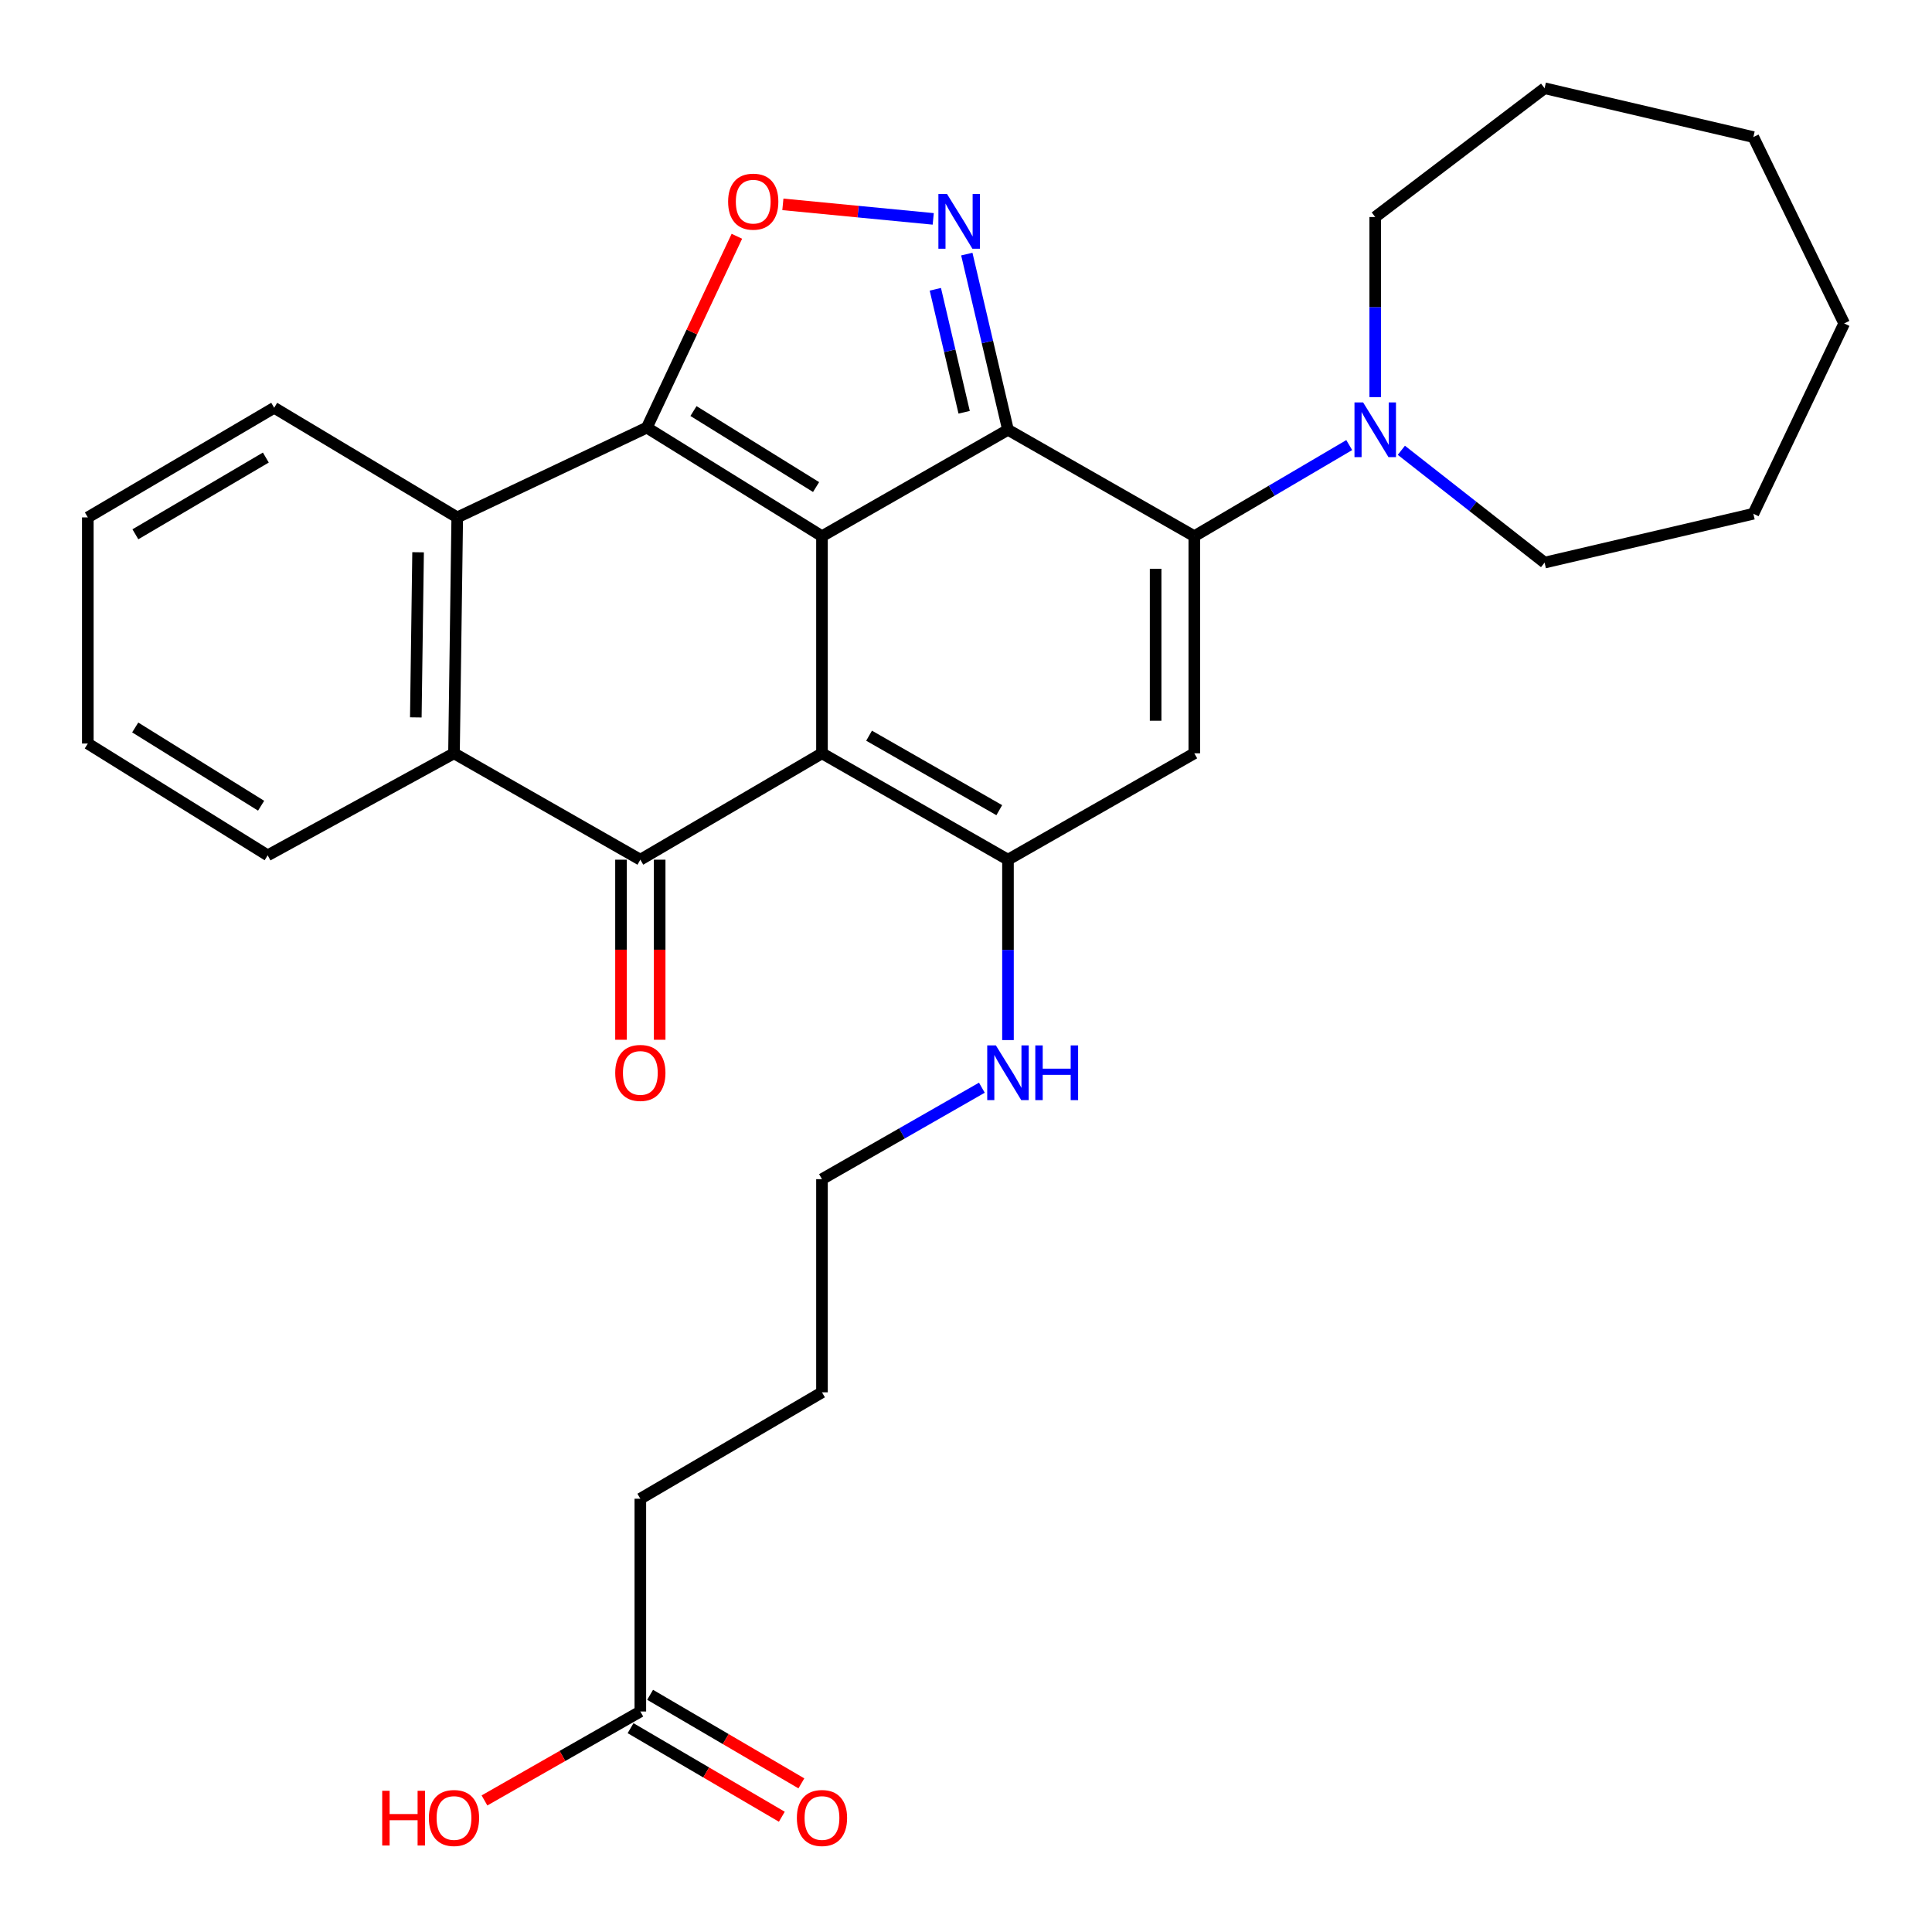 <?xml version='1.0' encoding='iso-8859-1'?>
<svg version='1.1' baseProfile='full'
              xmlns='http://www.w3.org/2000/svg'
                      xmlns:rdkit='http://www.rdkit.org/xml'
                      xmlns:xlink='http://www.w3.org/1999/xlink'
                  xml:space='preserve'
width='1000px' height='1000px' viewBox='0 0 1000 1000'>
<!-- END OF HEADER -->
<rect style='opacity:1.0;fill:#FFFFFF;stroke:none' width='1000' height='1000' x='0' y='0'> </rect>
<path class='bond-0' d='M 425.454,277.538 L 425.454,389.912' style='fill:none;fill-rule:evenodd;stroke:#000000;stroke-width:6px;stroke-linecap:butt;stroke-linejoin:miter;stroke-opacity:1' />
<path class='bond-1' d='M 425.454,277.538 L 521.728,222.463' style='fill:none;fill-rule:evenodd;stroke:#000000;stroke-width:6px;stroke-linecap:butt;stroke-linejoin:miter;stroke-opacity:1' />
<path class='bond-2' d='M 425.454,277.538 L 334.797,221.34' style='fill:none;fill-rule:evenodd;stroke:#000000;stroke-width:6px;stroke-linecap:butt;stroke-linejoin:miter;stroke-opacity:1' />
<path class='bond-2' d='M 422.401,252.097 L 358.941,212.758' style='fill:none;fill-rule:evenodd;stroke:#000000;stroke-width:6px;stroke-linecap:butt;stroke-linejoin:miter;stroke-opacity:1' />
<path class='bond-4' d='M 425.454,389.912 L 331.439,444.976' style='fill:none;fill-rule:evenodd;stroke:#000000;stroke-width:6px;stroke-linecap:butt;stroke-linejoin:miter;stroke-opacity:1' />
<path class='bond-5' d='M 425.454,389.912 L 521.728,444.976' style='fill:none;fill-rule:evenodd;stroke:#000000;stroke-width:6px;stroke-linecap:butt;stroke-linejoin:miter;stroke-opacity:1' />
<path class='bond-5' d='M 449.833,380.798 L 517.224,419.343' style='fill:none;fill-rule:evenodd;stroke:#000000;stroke-width:6px;stroke-linecap:butt;stroke-linejoin:miter;stroke-opacity:1' />
<path class='bond-3' d='M 521.728,222.463 L 618.168,277.538' style='fill:none;fill-rule:evenodd;stroke:#000000;stroke-width:6px;stroke-linecap:butt;stroke-linejoin:miter;stroke-opacity:1' />
<path class='bond-6' d='M 521.728,222.463 L 511.074,176.992' style='fill:none;fill-rule:evenodd;stroke:#000000;stroke-width:6px;stroke-linecap:butt;stroke-linejoin:miter;stroke-opacity:1' />
<path class='bond-6' d='M 511.074,176.992 L 500.42,131.522' style='fill:none;fill-rule:evenodd;stroke:#0000FF;stroke-width:6px;stroke-linecap:butt;stroke-linejoin:miter;stroke-opacity:1' />
<path class='bond-6' d='M 499.044,213.388 L 491.586,181.558' style='fill:none;fill-rule:evenodd;stroke:#000000;stroke-width:6px;stroke-linecap:butt;stroke-linejoin:miter;stroke-opacity:1' />
<path class='bond-6' d='M 491.586,181.558 L 484.128,149.729' style='fill:none;fill-rule:evenodd;stroke:#0000FF;stroke-width:6px;stroke-linecap:butt;stroke-linejoin:miter;stroke-opacity:1' />
<path class='bond-8' d='M 334.797,221.34 L 358.101,171.814' style='fill:none;fill-rule:evenodd;stroke:#000000;stroke-width:6px;stroke-linecap:butt;stroke-linejoin:miter;stroke-opacity:1' />
<path class='bond-8' d='M 358.101,171.814 L 381.405,122.289' style='fill:none;fill-rule:evenodd;stroke:#FF0000;stroke-width:6px;stroke-linecap:butt;stroke-linejoin:miter;stroke-opacity:1' />
<path class='bond-9' d='M 334.797,221.34 L 236.667,267.808' style='fill:none;fill-rule:evenodd;stroke:#000000;stroke-width:6px;stroke-linecap:butt;stroke-linejoin:miter;stroke-opacity:1' />
<path class='bond-7' d='M 618.168,277.538 L 618.168,389.912' style='fill:none;fill-rule:evenodd;stroke:#000000;stroke-width:6px;stroke-linecap:butt;stroke-linejoin:miter;stroke-opacity:1' />
<path class='bond-7' d='M 598.152,294.394 L 598.152,373.056' style='fill:none;fill-rule:evenodd;stroke:#000000;stroke-width:6px;stroke-linecap:butt;stroke-linejoin:miter;stroke-opacity:1' />
<path class='bond-11' d='M 618.168,277.538 L 658.264,253.957' style='fill:none;fill-rule:evenodd;stroke:#000000;stroke-width:6px;stroke-linecap:butt;stroke-linejoin:miter;stroke-opacity:1' />
<path class='bond-11' d='M 658.264,253.957 L 698.36,230.376' style='fill:none;fill-rule:evenodd;stroke:#0000FF;stroke-width:6px;stroke-linecap:butt;stroke-linejoin:miter;stroke-opacity:1' />
<path class='bond-12' d='M 321.431,444.976 L 321.431,491.58' style='fill:none;fill-rule:evenodd;stroke:#000000;stroke-width:6px;stroke-linecap:butt;stroke-linejoin:miter;stroke-opacity:1' />
<path class='bond-12' d='M 321.431,491.58 L 321.431,538.183' style='fill:none;fill-rule:evenodd;stroke:#FF0000;stroke-width:6px;stroke-linecap:butt;stroke-linejoin:miter;stroke-opacity:1' />
<path class='bond-12' d='M 341.446,444.976 L 341.446,491.58' style='fill:none;fill-rule:evenodd;stroke:#000000;stroke-width:6px;stroke-linecap:butt;stroke-linejoin:miter;stroke-opacity:1' />
<path class='bond-12' d='M 341.446,491.58 L 341.446,538.183' style='fill:none;fill-rule:evenodd;stroke:#FF0000;stroke-width:6px;stroke-linecap:butt;stroke-linejoin:miter;stroke-opacity:1' />
<path class='bond-31' d='M 331.439,444.976 L 234.987,389.912' style='fill:none;fill-rule:evenodd;stroke:#000000;stroke-width:6px;stroke-linecap:butt;stroke-linejoin:miter;stroke-opacity:1' />
<path class='bond-14' d='M 521.728,444.976 L 521.728,491.66' style='fill:none;fill-rule:evenodd;stroke:#000000;stroke-width:6px;stroke-linecap:butt;stroke-linejoin:miter;stroke-opacity:1' />
<path class='bond-14' d='M 521.728,491.66 L 521.728,538.343' style='fill:none;fill-rule:evenodd;stroke:#0000FF;stroke-width:6px;stroke-linecap:butt;stroke-linejoin:miter;stroke-opacity:1' />
<path class='bond-32' d='M 521.728,444.976 L 618.168,389.912' style='fill:none;fill-rule:evenodd;stroke:#000000;stroke-width:6px;stroke-linecap:butt;stroke-linejoin:miter;stroke-opacity:1' />
<path class='bond-30' d='M 483.036,113.296 L 444.124,109.537' style='fill:none;fill-rule:evenodd;stroke:#0000FF;stroke-width:6px;stroke-linecap:butt;stroke-linejoin:miter;stroke-opacity:1' />
<path class='bond-30' d='M 444.124,109.537 L 405.212,105.777' style='fill:none;fill-rule:evenodd;stroke:#FF0000;stroke-width:6px;stroke-linecap:butt;stroke-linejoin:miter;stroke-opacity:1' />
<path class='bond-10' d='M 236.667,267.808 L 234.987,389.912' style='fill:none;fill-rule:evenodd;stroke:#000000;stroke-width:6px;stroke-linecap:butt;stroke-linejoin:miter;stroke-opacity:1' />
<path class='bond-10' d='M 216.401,285.849 L 215.226,371.322' style='fill:none;fill-rule:evenodd;stroke:#000000;stroke-width:6px;stroke-linecap:butt;stroke-linejoin:miter;stroke-opacity:1' />
<path class='bond-17' d='M 236.667,267.808 L 141.917,211.065' style='fill:none;fill-rule:evenodd;stroke:#000000;stroke-width:6px;stroke-linecap:butt;stroke-linejoin:miter;stroke-opacity:1' />
<path class='bond-18' d='M 234.987,389.912 L 138.548,442.719' style='fill:none;fill-rule:evenodd;stroke:#000000;stroke-width:6px;stroke-linecap:butt;stroke-linejoin:miter;stroke-opacity:1' />
<path class='bond-19' d='M 725.341,233.069 L 762.407,262.137' style='fill:none;fill-rule:evenodd;stroke:#0000FF;stroke-width:6px;stroke-linecap:butt;stroke-linejoin:miter;stroke-opacity:1' />
<path class='bond-19' d='M 762.407,262.137 L 799.472,291.204' style='fill:none;fill-rule:evenodd;stroke:#000000;stroke-width:6px;stroke-linecap:butt;stroke-linejoin:miter;stroke-opacity:1' />
<path class='bond-20' d='M 711.817,205.55 L 711.817,158.942' style='fill:none;fill-rule:evenodd;stroke:#0000FF;stroke-width:6px;stroke-linecap:butt;stroke-linejoin:miter;stroke-opacity:1' />
<path class='bond-20' d='M 711.817,158.942 L 711.817,112.335' style='fill:none;fill-rule:evenodd;stroke:#000000;stroke-width:6px;stroke-linecap:butt;stroke-linejoin:miter;stroke-opacity:1' />
<path class='bond-13' d='M 331.439,885.867 L 331.439,775.739' style='fill:none;fill-rule:evenodd;stroke:#000000;stroke-width:6px;stroke-linecap:butt;stroke-linejoin:miter;stroke-opacity:1' />
<path class='bond-15' d='M 326.382,894.503 L 365.529,917.422' style='fill:none;fill-rule:evenodd;stroke:#000000;stroke-width:6px;stroke-linecap:butt;stroke-linejoin:miter;stroke-opacity:1' />
<path class='bond-15' d='M 365.529,917.422 L 404.675,940.34' style='fill:none;fill-rule:evenodd;stroke:#FF0000;stroke-width:6px;stroke-linecap:butt;stroke-linejoin:miter;stroke-opacity:1' />
<path class='bond-15' d='M 336.495,877.231 L 375.641,900.149' style='fill:none;fill-rule:evenodd;stroke:#000000;stroke-width:6px;stroke-linecap:butt;stroke-linejoin:miter;stroke-opacity:1' />
<path class='bond-15' d='M 375.641,900.149 L 414.787,923.067' style='fill:none;fill-rule:evenodd;stroke:#FF0000;stroke-width:6px;stroke-linecap:butt;stroke-linejoin:miter;stroke-opacity:1' />
<path class='bond-16' d='M 331.439,885.867 L 291.101,908.886' style='fill:none;fill-rule:evenodd;stroke:#000000;stroke-width:6px;stroke-linecap:butt;stroke-linejoin:miter;stroke-opacity:1' />
<path class='bond-16' d='M 291.101,908.886 L 250.764,931.906' style='fill:none;fill-rule:evenodd;stroke:#FF0000;stroke-width:6px;stroke-linecap:butt;stroke-linejoin:miter;stroke-opacity:1' />
<path class='bond-22' d='M 508.215,562.991 L 466.835,586.663' style='fill:none;fill-rule:evenodd;stroke:#0000FF;stroke-width:6px;stroke-linecap:butt;stroke-linejoin:miter;stroke-opacity:1' />
<path class='bond-22' d='M 466.835,586.663 L 425.454,610.335' style='fill:none;fill-rule:evenodd;stroke:#000000;stroke-width:6px;stroke-linecap:butt;stroke-linejoin:miter;stroke-opacity:1' />
<path class='bond-25' d='M 141.917,211.065 L 45.455,267.808' style='fill:none;fill-rule:evenodd;stroke:#000000;stroke-width:6px;stroke-linecap:butt;stroke-linejoin:miter;stroke-opacity:1' />
<path class='bond-25' d='M 137.596,236.829 L 70.072,276.549' style='fill:none;fill-rule:evenodd;stroke:#000000;stroke-width:6px;stroke-linecap:butt;stroke-linejoin:miter;stroke-opacity:1' />
<path class='bond-33' d='M 138.548,442.719 L 45.455,384.853' style='fill:none;fill-rule:evenodd;stroke:#000000;stroke-width:6px;stroke-linecap:butt;stroke-linejoin:miter;stroke-opacity:1' />
<path class='bond-33' d='M 135.15,417.04 L 69.985,376.534' style='fill:none;fill-rule:evenodd;stroke:#000000;stroke-width:6px;stroke-linecap:butt;stroke-linejoin:miter;stroke-opacity:1' />
<path class='bond-27' d='M 799.472,291.204 L 907.532,265.918' style='fill:none;fill-rule:evenodd;stroke:#000000;stroke-width:6px;stroke-linecap:butt;stroke-linejoin:miter;stroke-opacity:1' />
<path class='bond-26' d='M 711.817,112.335 L 799.472,45.673' style='fill:none;fill-rule:evenodd;stroke:#000000;stroke-width:6px;stroke-linecap:butt;stroke-linejoin:miter;stroke-opacity:1' />
<path class='bond-21' d='M 331.439,775.739 L 425.454,720.664' style='fill:none;fill-rule:evenodd;stroke:#000000;stroke-width:6px;stroke-linecap:butt;stroke-linejoin:miter;stroke-opacity:1' />
<path class='bond-23' d='M 425.454,610.335 L 425.454,720.664' style='fill:none;fill-rule:evenodd;stroke:#000000;stroke-width:6px;stroke-linecap:butt;stroke-linejoin:miter;stroke-opacity:1' />
<path class='bond-24' d='M 45.455,384.853 L 45.455,267.808' style='fill:none;fill-rule:evenodd;stroke:#000000;stroke-width:6px;stroke-linecap:butt;stroke-linejoin:miter;stroke-opacity:1' />
<path class='bond-28' d='M 799.472,45.673 L 907.532,70.948' style='fill:none;fill-rule:evenodd;stroke:#000000;stroke-width:6px;stroke-linecap:butt;stroke-linejoin:miter;stroke-opacity:1' />
<path class='bond-29' d='M 907.532,265.918 L 954.545,167.41' style='fill:none;fill-rule:evenodd;stroke:#000000;stroke-width:6px;stroke-linecap:butt;stroke-linejoin:miter;stroke-opacity:1' />
<path class='bond-34' d='M 907.532,70.948 L 954.545,167.41' style='fill:none;fill-rule:evenodd;stroke:#000000;stroke-width:6px;stroke-linecap:butt;stroke-linejoin:miter;stroke-opacity:1' />
<path  class='atom-7' d='M 490.193 100.432
L 499.473 115.432
Q 500.393 116.912, 501.873 119.592
Q 503.353 122.272, 503.433 122.432
L 503.433 100.432
L 507.193 100.432
L 507.193 128.752
L 503.313 128.752
L 493.353 112.352
Q 492.193 110.432, 490.953 108.232
Q 489.753 106.032, 489.393 105.352
L 489.393 128.752
L 485.713 128.752
L 485.713 100.432
L 490.193 100.432
' fill='#0000FF'/>
<path  class='atom-9' d='M 376.872 104.375
Q 376.872 97.575, 380.232 93.775
Q 383.592 89.975, 389.872 89.975
Q 396.152 89.975, 399.512 93.775
Q 402.872 97.575, 402.872 104.375
Q 402.872 111.255, 399.472 115.175
Q 396.072 119.055, 389.872 119.055
Q 383.632 119.055, 380.232 115.175
Q 376.872 111.295, 376.872 104.375
M 389.872 115.855
Q 394.192 115.855, 396.512 112.975
Q 398.872 110.055, 398.872 104.375
Q 398.872 98.815, 396.512 96.015
Q 394.192 93.175, 389.872 93.175
Q 385.552 93.175, 383.192 95.975
Q 380.872 98.775, 380.872 104.375
Q 380.872 110.095, 383.192 112.975
Q 385.552 115.855, 389.872 115.855
' fill='#FF0000'/>
<path  class='atom-12' d='M 705.557 208.303
L 714.837 223.303
Q 715.757 224.783, 717.237 227.463
Q 718.717 230.143, 718.797 230.303
L 718.797 208.303
L 722.557 208.303
L 722.557 236.623
L 718.677 236.623
L 708.717 220.223
Q 707.557 218.303, 706.317 216.103
Q 705.117 213.903, 704.757 213.223
L 704.757 236.623
L 701.077 236.623
L 701.077 208.303
L 705.557 208.303
' fill='#0000FF'/>
<path  class='atom-13' d='M 318.439 555.34
Q 318.439 548.54, 321.799 544.74
Q 325.159 540.94, 331.439 540.94
Q 337.719 540.94, 341.079 544.74
Q 344.439 548.54, 344.439 555.34
Q 344.439 562.22, 341.039 566.14
Q 337.639 570.02, 331.439 570.02
Q 325.199 570.02, 321.799 566.14
Q 318.439 562.26, 318.439 555.34
M 331.439 566.82
Q 335.759 566.82, 338.079 563.94
Q 340.439 561.02, 340.439 555.34
Q 340.439 549.78, 338.079 546.98
Q 335.759 544.14, 331.439 544.14
Q 327.119 544.14, 324.759 546.94
Q 322.439 549.74, 322.439 555.34
Q 322.439 561.06, 324.759 563.94
Q 327.119 566.82, 331.439 566.82
' fill='#FF0000'/>
<path  class='atom-15' d='M 515.468 541.1
L 524.748 556.1
Q 525.668 557.58, 527.148 560.26
Q 528.628 562.94, 528.708 563.1
L 528.708 541.1
L 532.468 541.1
L 532.468 569.42
L 528.588 569.42
L 518.628 553.02
Q 517.468 551.1, 516.228 548.9
Q 515.028 546.7, 514.668 546.02
L 514.668 569.42
L 510.988 569.42
L 510.988 541.1
L 515.468 541.1
' fill='#0000FF'/>
<path  class='atom-15' d='M 535.868 541.1
L 539.708 541.1
L 539.708 553.14
L 554.188 553.14
L 554.188 541.1
L 558.028 541.1
L 558.028 569.42
L 554.188 569.42
L 554.188 556.34
L 539.708 556.34
L 539.708 569.42
L 535.868 569.42
L 535.868 541.1
' fill='#0000FF'/>
<path  class='atom-16' d='M 412.454 940.989
Q 412.454 934.189, 415.814 930.389
Q 419.174 926.589, 425.454 926.589
Q 431.734 926.589, 435.094 930.389
Q 438.454 934.189, 438.454 940.989
Q 438.454 947.869, 435.054 951.789
Q 431.654 955.669, 425.454 955.669
Q 419.214 955.669, 415.814 951.789
Q 412.454 947.909, 412.454 940.989
M 425.454 952.469
Q 429.774 952.469, 432.094 949.589
Q 434.454 946.669, 434.454 940.989
Q 434.454 935.429, 432.094 932.629
Q 429.774 929.789, 425.454 929.789
Q 421.134 929.789, 418.774 932.589
Q 416.454 935.389, 416.454 940.989
Q 416.454 946.709, 418.774 949.589
Q 421.134 952.469, 425.454 952.469
' fill='#FF0000'/>
<path  class='atom-17' d='M 197.827 926.909
L 201.667 926.909
L 201.667 938.949
L 216.147 938.949
L 216.147 926.909
L 219.987 926.909
L 219.987 955.229
L 216.147 955.229
L 216.147 942.149
L 201.667 942.149
L 201.667 955.229
L 197.827 955.229
L 197.827 926.909
' fill='#FF0000'/>
<path  class='atom-17' d='M 221.987 940.989
Q 221.987 934.189, 225.347 930.389
Q 228.707 926.589, 234.987 926.589
Q 241.267 926.589, 244.627 930.389
Q 247.987 934.189, 247.987 940.989
Q 247.987 947.869, 244.587 951.789
Q 241.187 955.669, 234.987 955.669
Q 228.747 955.669, 225.347 951.789
Q 221.987 947.909, 221.987 940.989
M 234.987 952.469
Q 239.307 952.469, 241.627 949.589
Q 243.987 946.669, 243.987 940.989
Q 243.987 935.429, 241.627 932.629
Q 239.307 929.789, 234.987 929.789
Q 230.667 929.789, 228.307 932.589
Q 225.987 935.389, 225.987 940.989
Q 225.987 946.709, 228.307 949.589
Q 230.667 952.469, 234.987 952.469
' fill='#FF0000'/>
</svg>
